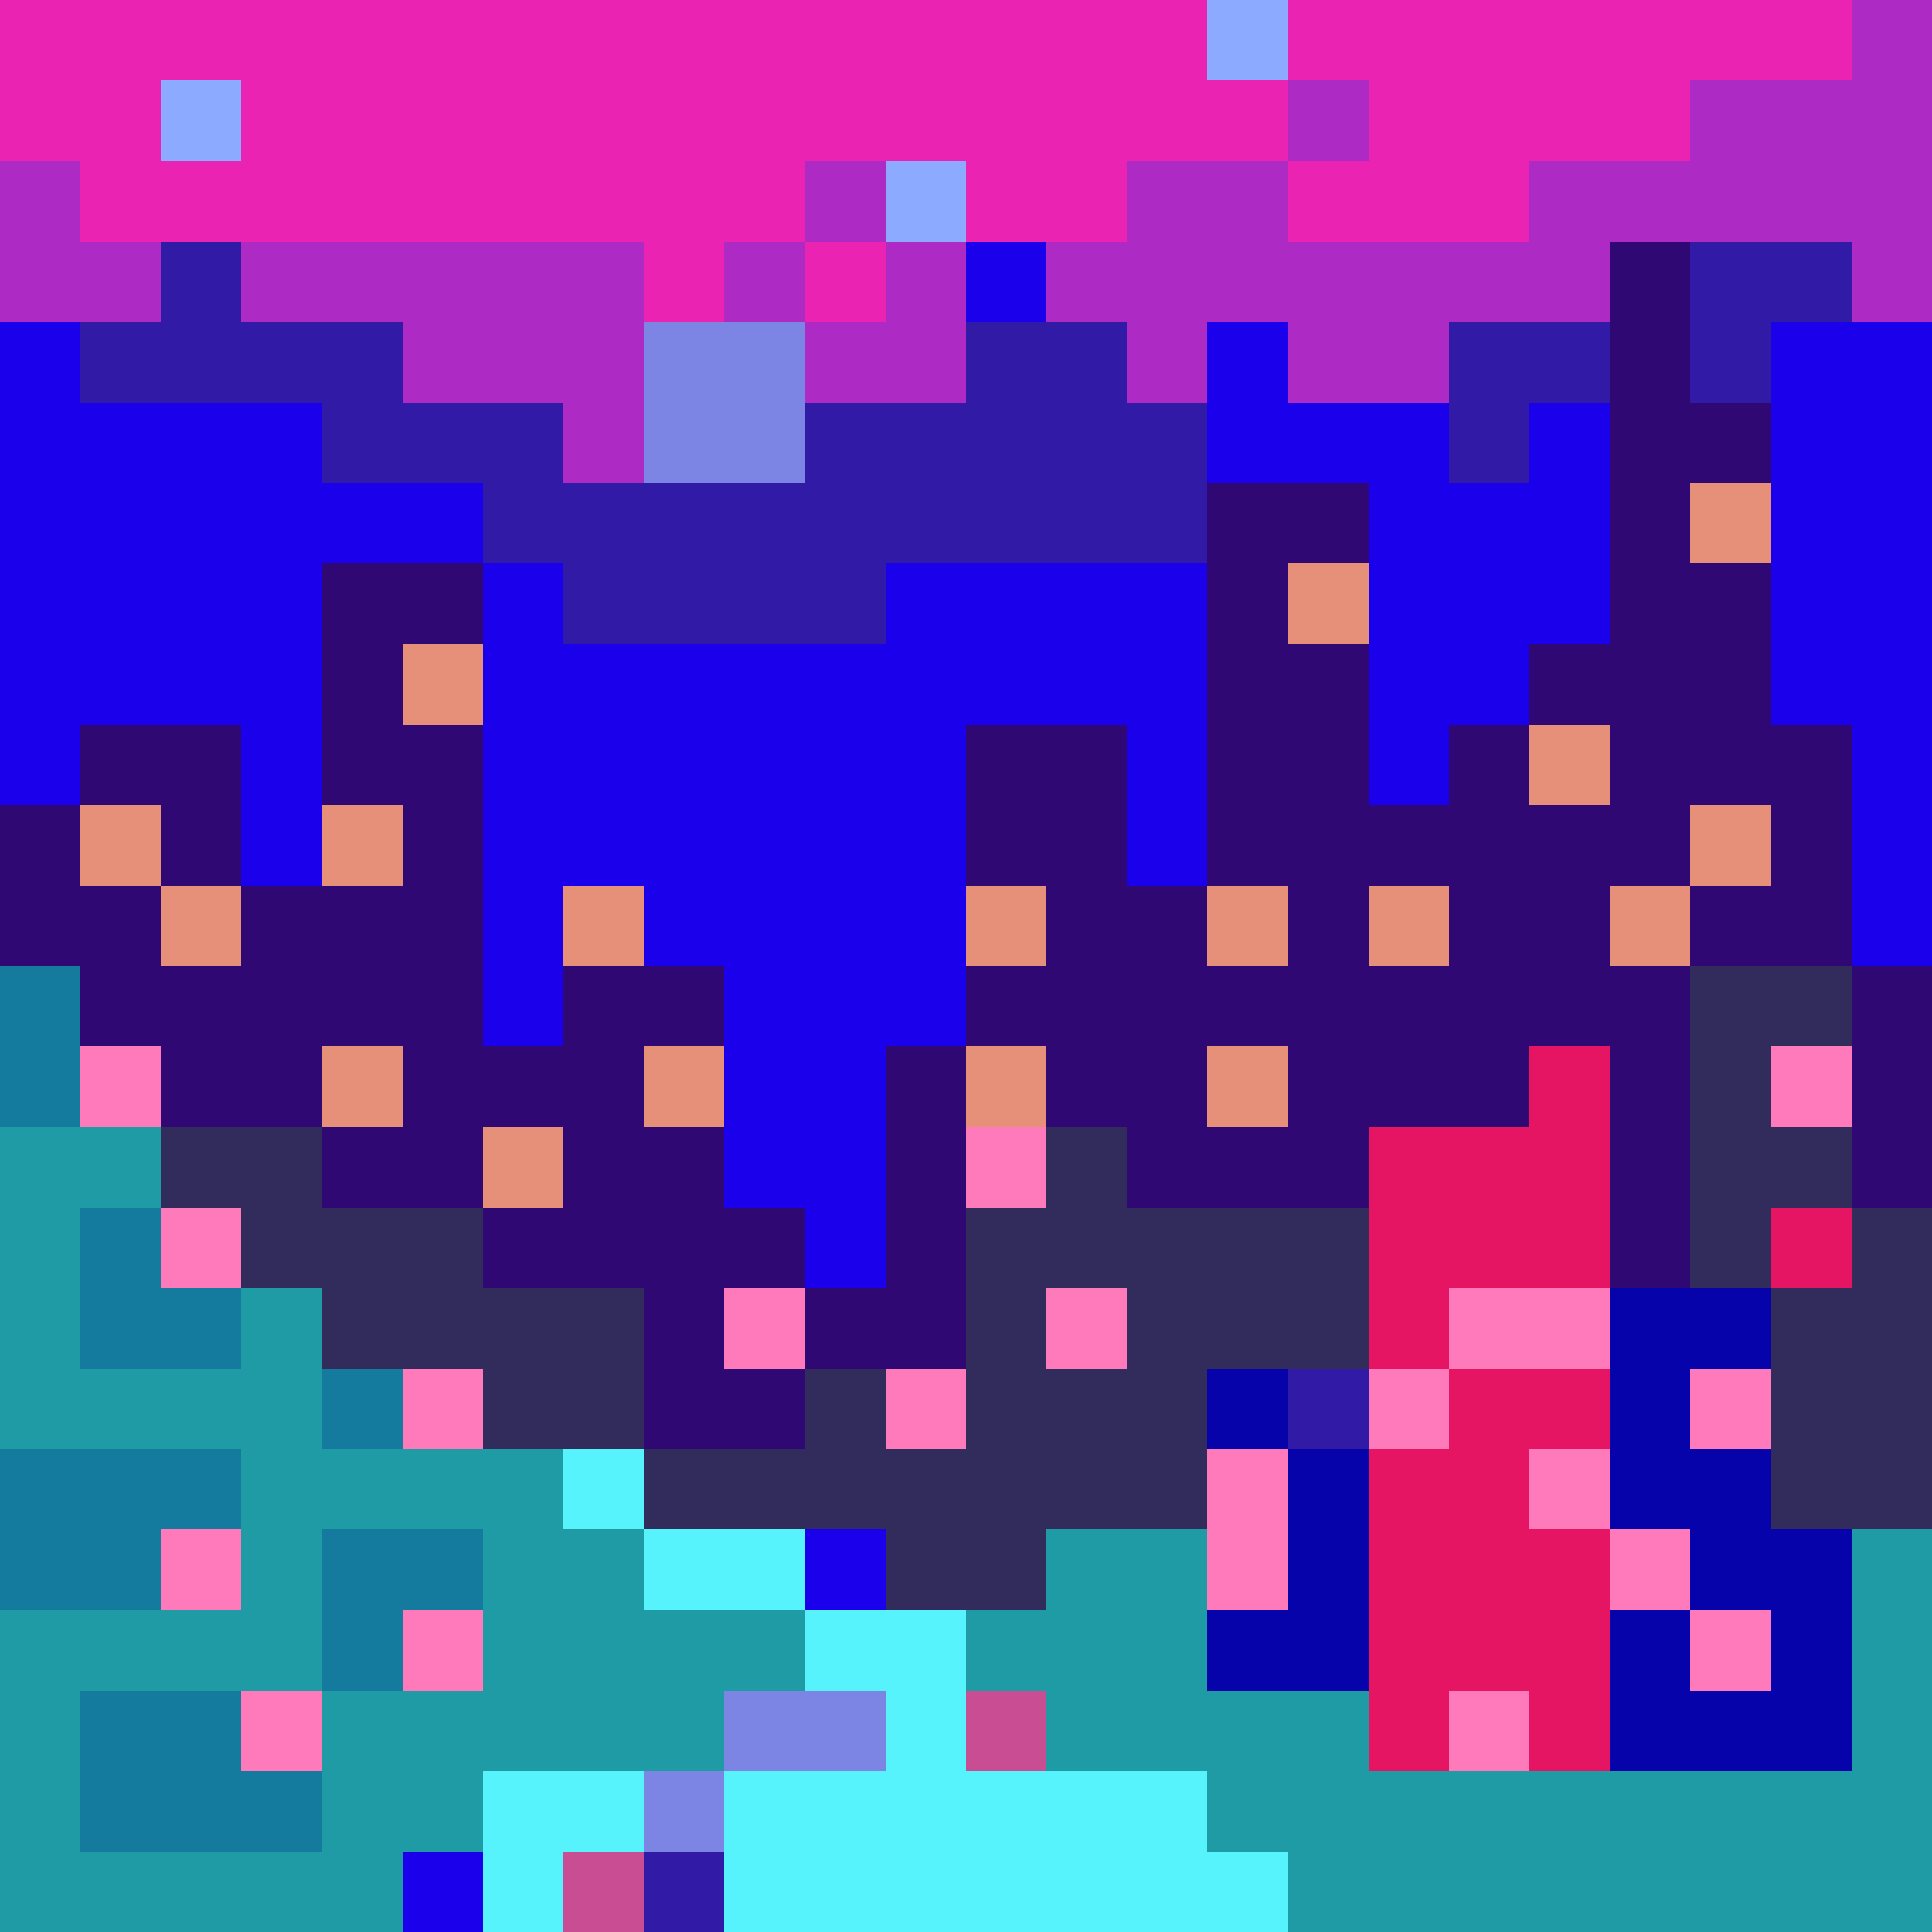 <svg xmlns="http://www.w3.org/2000/svg" viewBox="0 -0.5 24 23.999" width="960" height="960" preserveAspectRatio="none" shape-rendering="crispEdges"><path stroke="#312c5c" d="M21 12h2M21 13h1M2 14h2M13 14h1M21 14h2M3 15h3M12 15h5M21 15h1M23 15h1M4 16h4M12 16h1M14 16h3M22 16h2M6 17h2M10 17h1M12 17h3M22 17h2M8 18h7M22 18h2M11 19h2"/><path stroke="#2f0873" d="M20 3h1M20 4h1M20 5h2M15 6h2M20 6h1M4 7h2M15 7h1M20 7h2M4 8h1M15 8h2M19 8h3M1 9h2M4 9h2M12 9h2M15 9h2M18 9h1M20 9h3M0 10h1M2 10h1M5 10h1M12 10h2M15 10h6M22 10h1M0 11h2M3 11h3M13 11h2M16 11h1M18 11h2M21 11h2M1 12h5M7 12h2M12 12h9M23 12h1M2 13h2M5 13h3M11 13h1M13 13h2M16 13h3M20 13h1M23 13h1M4 14h2M7 14h2M11 14h1M14 14h3M20 14h1M23 14h1M6 15h4M11 15h1M20 15h1M8 16h1M10 16h2M8 17h2"/><path stroke="#eb23b3" d="M0 0h15M16 0h7M0 1h2M3 1h13M17 1h4M1 2h9M12 2h2M16 2h3M8 3h1M10 3h1"/><path stroke="#1e9ba5" d="M0 14h2M0 15h1M0 16h1M3 16h1M0 17h4M3 18h4M3 19h1M6 19h2M13 19h2M23 19h1M0 20h4M6 20h4M12 20h3M23 20h1M0 21h1M4 21h5M13 21h4M23 21h1M0 22h1M4 22h2M15 22h9M0 23h5M16 23h8"/><path stroke="#57f3fd" d="M7 18h1M8 19h2M10 20h2M11 21h1M6 22h2M9 22h6M6 23h1M9 23h7"/><path stroke="#ad2bc4" d="M23 0h1M16 1h1M21 1h3M0 2h1M10 2h1M14 2h2M19 2h5M0 3h2M3 3h5M9 3h1M11 3h1M13 3h7M23 3h1M5 4h3M10 4h2M14 4h1M16 4h2M7 5h1"/><path stroke="#0703ab" d="M20 16h2M15 17h1M20 17h1M16 18h1M20 18h2M16 19h1M21 19h2M15 20h2M20 20h1M22 20h1M20 21h3"/><path stroke="#147b9f" d="M0 12h1M0 13h1M1 15h1M1 16h2M4 17h1M0 18h3M0 19h2M4 19h2M4 20h1M1 21h2M1 22h3"/><path stroke="#ff7aba" d="M1 13h1M22 13h1M12 14h1M2 15h1M9 16h1M13 16h1M18 16h2M5 17h1M11 17h1M17 17h1M21 17h1M15 18h1M19 18h1M2 19h1M15 19h1M20 19h1M5 20h1M21 20h1M3 21h1M18 21h1"/><path stroke="#301aa6" d="M2 3h1M21 3h2M1 4h4M12 4h2M18 4h2M21 4h1M4 5h3M10 5h5M18 5h1M6 6h9M7 7h4M16 17h1M8 23h1"/><path stroke="#c94d93" d="M12 21h1M7 23h1"/><path stroke="#e61564" d="M19 13h1M17 14h3M17 15h3M22 15h1M17 16h1M18 17h2M17 18h2M17 19h3M17 20h3M17 21h1M19 21h1"/><path stroke="#1a00eb" d="M12 3h1M0 4h1M15 4h1M22 4h2M0 5h4M15 5h3M19 5h1M22 5h2M0 6h6M17 6h3M22 6h2M0 7h4M6 7h1M11 7h4M17 7h3M22 7h2M0 8h4M6 8h9M17 8h2M22 8h2M0 9h1M3 9h1M6 9h6M14 9h1M17 9h1M23 9h1M3 10h1M6 10h6M14 10h1M23 10h1M6 11h1M8 11h4M23 11h1M6 12h1M9 12h3M9 13h2M9 14h2M10 15h1M10 19h1M5 23h1"/><path stroke="#7c84e4" d="M8 4h2M8 5h2M9 21h2M8 22h1"/><path stroke="#e6907a" d="M21 6h1M16 7h1M5 8h1M19 9h1M1 10h1M4 10h1M21 10h1M2 11h1M7 11h1M12 11h1M15 11h1M17 11h1M20 11h1M4 13h1M8 13h1M12 13h1M15 13h1M6 14h1"/><path stroke="#8caaff" d="M15 0h1M2 1h1M11 2h1"/></svg>